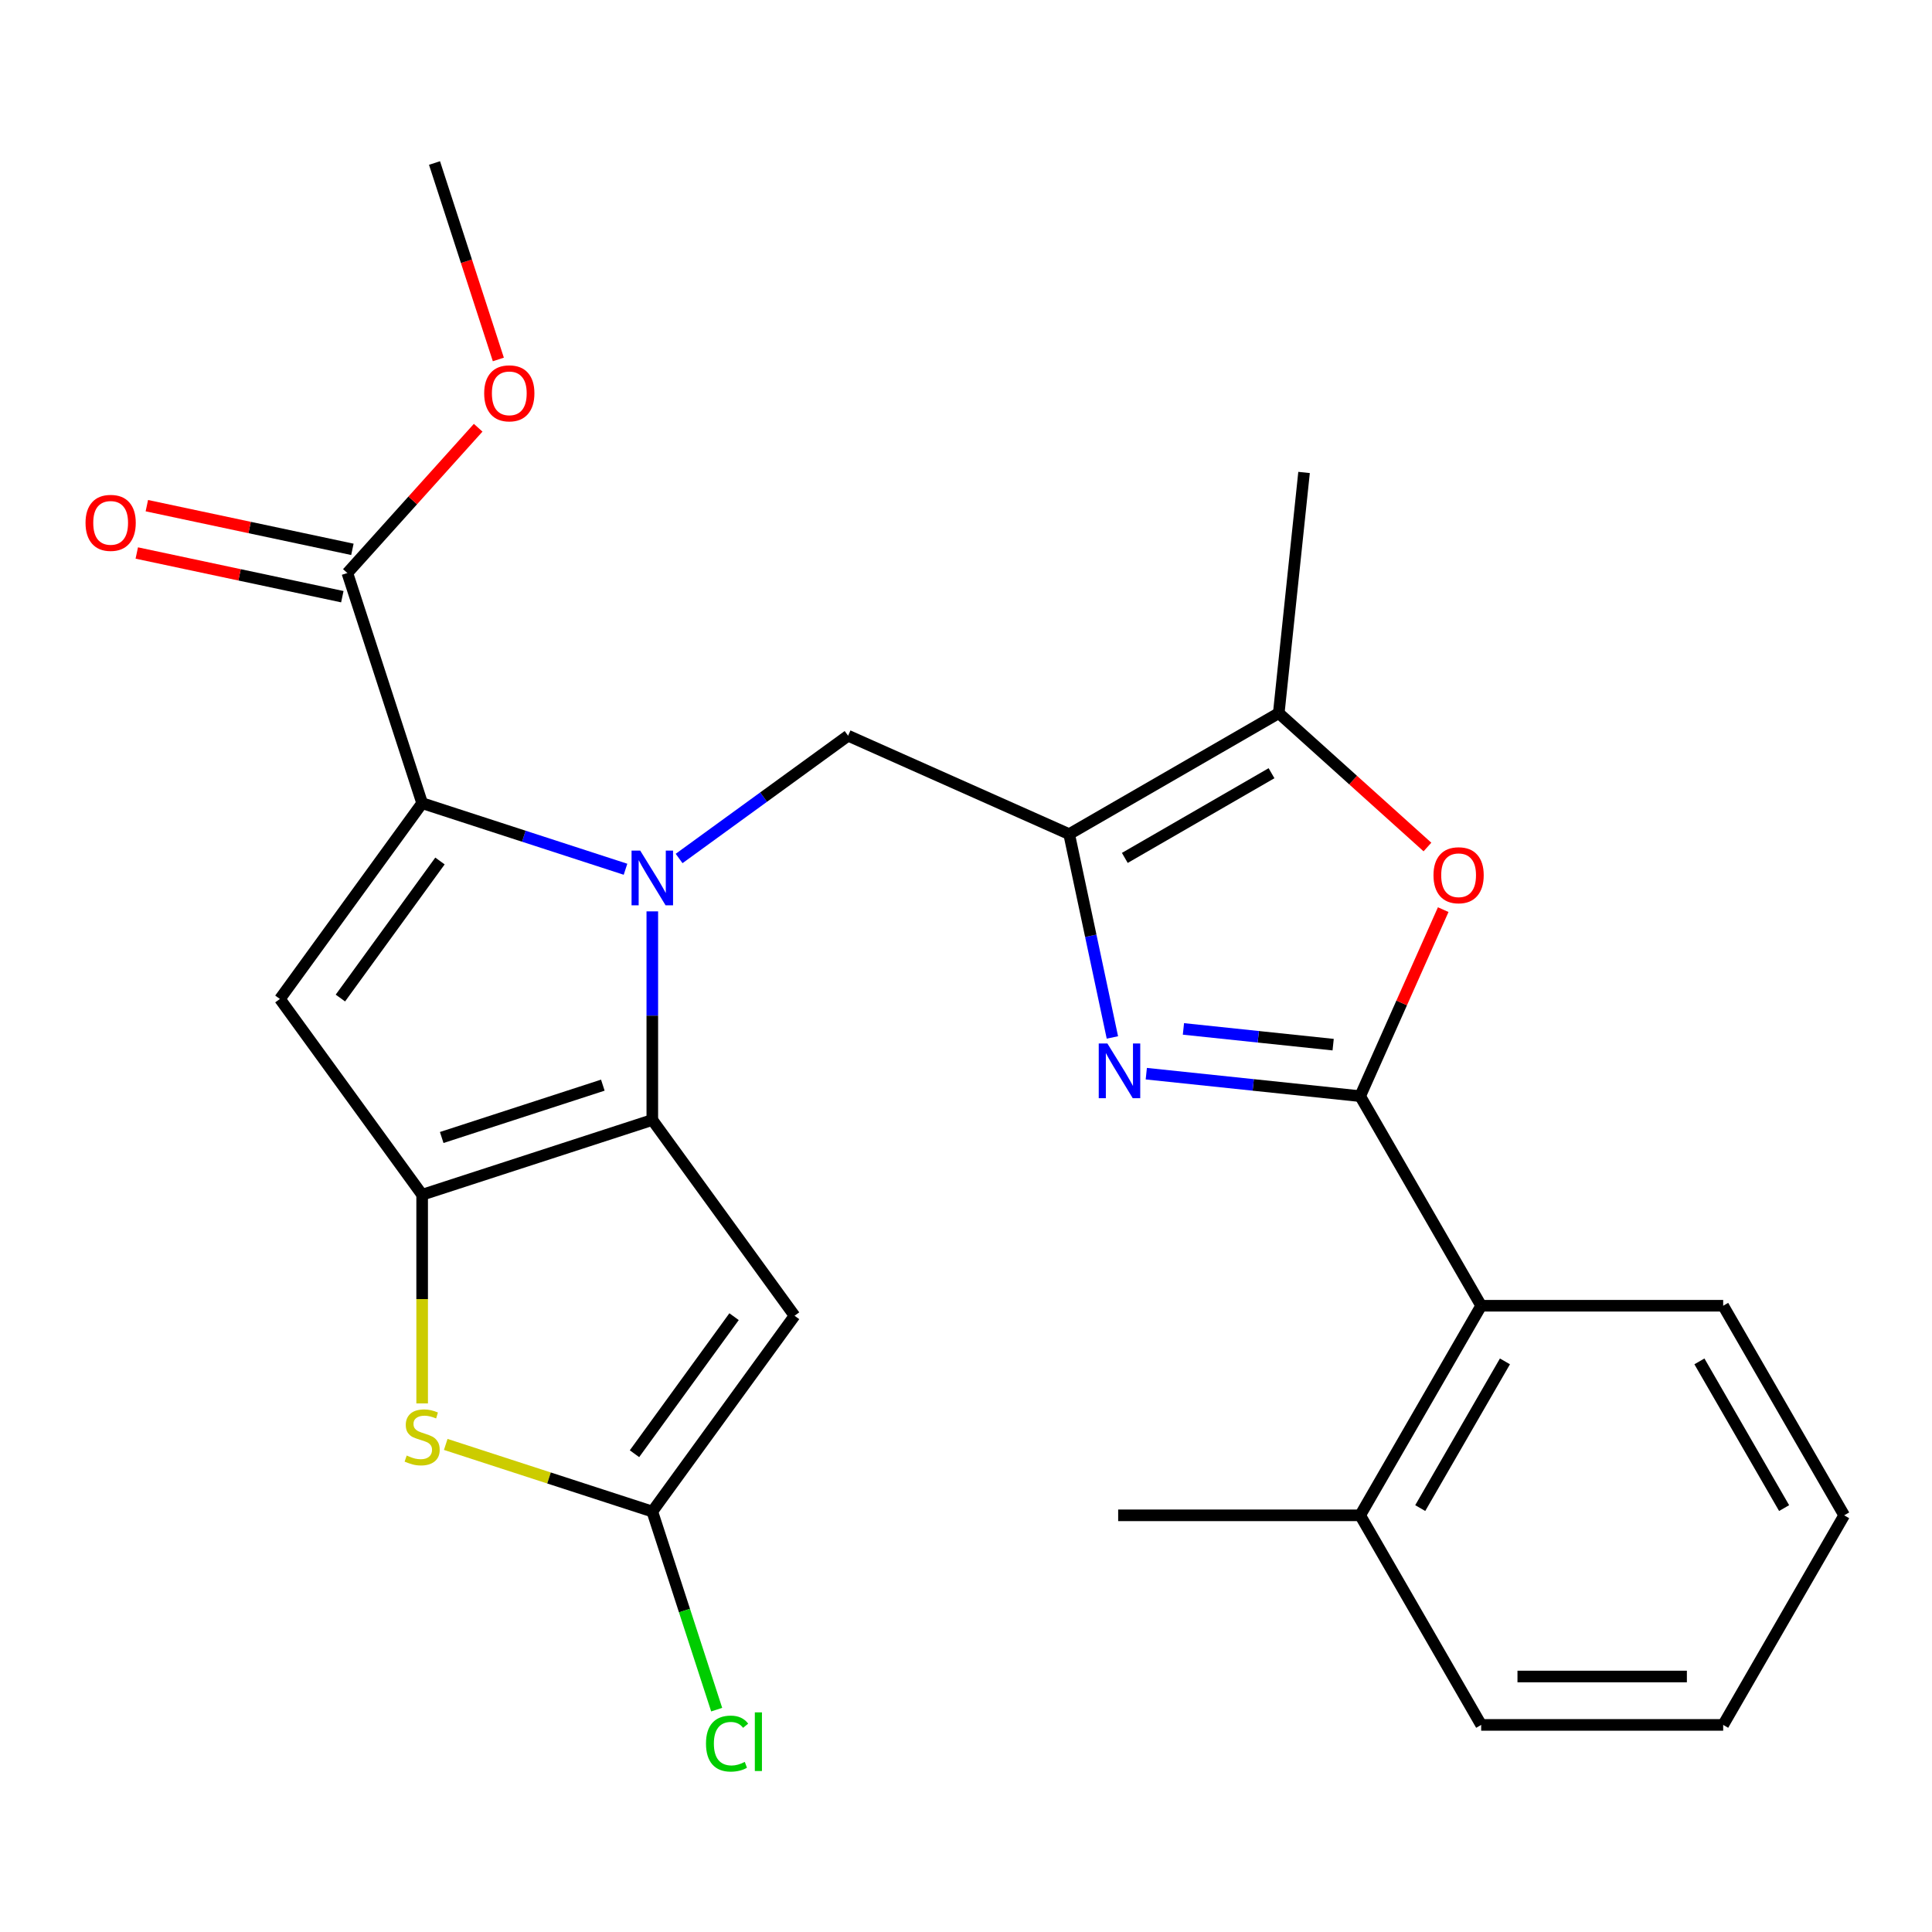 <?xml version='1.0' encoding='iso-8859-1'?>
<svg version='1.1' baseProfile='full'
              xmlns='http://www.w3.org/2000/svg'
                      xmlns:rdkit='http://www.rdkit.org/xml'
                      xmlns:xlink='http://www.w3.org/1999/xlink'
                  xml:space='preserve'
width='1000px' height='1000px' viewBox='0 0 1000 1000'>
<!-- END OF HEADER -->
<rect style='opacity:1.0;fill:#FFFFFF;stroke:none' width='1000' height='1000' x='0' y='0'> </rect>
<path class='bond-0' d='M 337.633,471.723 L 337.633,525.708' style='fill:none;fill-rule:evenodd;stroke:#0000FF;stroke-width:6px;stroke-linecap:butt;stroke-linejoin:miter;stroke-opacity:1' />
<path class='bond-0' d='M 337.633,525.708 L 337.633,579.693' style='fill:none;fill-rule:evenodd;stroke:#000000;stroke-width:6px;stroke-linecap:butt;stroke-linejoin:miter;stroke-opacity:1' />
<path class='bond-1' d='M 323.762,449.924 L 271.132,432.824' style='fill:none;fill-rule:evenodd;stroke:#0000FF;stroke-width:6px;stroke-linecap:butt;stroke-linejoin:miter;stroke-opacity:1' />
<path class='bond-1' d='M 271.132,432.824 L 218.503,415.723' style='fill:none;fill-rule:evenodd;stroke:#000000;stroke-width:6px;stroke-linecap:butt;stroke-linejoin:miter;stroke-opacity:1' />
<path class='bond-10' d='M 351.505,444.353 L 395.239,412.579' style='fill:none;fill-rule:evenodd;stroke:#0000FF;stroke-width:6px;stroke-linecap:butt;stroke-linejoin:miter;stroke-opacity:1' />
<path class='bond-10' d='M 395.239,412.579 L 438.972,380.804' style='fill:none;fill-rule:evenodd;stroke:#000000;stroke-width:6px;stroke-linecap:butt;stroke-linejoin:miter;stroke-opacity:1' />
<path class='bond-2' d='M 337.633,579.693 L 218.503,618.401' style='fill:none;fill-rule:evenodd;stroke:#000000;stroke-width:6px;stroke-linecap:butt;stroke-linejoin:miter;stroke-opacity:1' />
<path class='bond-2' d='M 312.022,561.673 L 228.631,588.768' style='fill:none;fill-rule:evenodd;stroke:#000000;stroke-width:6px;stroke-linecap:butt;stroke-linejoin:miter;stroke-opacity:1' />
<path class='bond-7' d='M 337.633,579.693 L 411.26,681.031' style='fill:none;fill-rule:evenodd;stroke:#000000;stroke-width:6px;stroke-linecap:butt;stroke-linejoin:miter;stroke-opacity:1' />
<path class='bond-6' d='M 218.503,415.723 L 144.876,517.062' style='fill:none;fill-rule:evenodd;stroke:#000000;stroke-width:6px;stroke-linecap:butt;stroke-linejoin:miter;stroke-opacity:1' />
<path class='bond-6' d='M 227.727,445.649 L 176.188,516.586' style='fill:none;fill-rule:evenodd;stroke:#000000;stroke-width:6px;stroke-linecap:butt;stroke-linejoin:miter;stroke-opacity:1' />
<path class='bond-13' d='M 218.503,415.723 L 179.795,296.593' style='fill:none;fill-rule:evenodd;stroke:#000000;stroke-width:6px;stroke-linecap:butt;stroke-linejoin:miter;stroke-opacity:1' />
<path class='bond-9' d='M 218.503,618.401 L 218.503,672.405' style='fill:none;fill-rule:evenodd;stroke:#000000;stroke-width:6px;stroke-linecap:butt;stroke-linejoin:miter;stroke-opacity:1' />
<path class='bond-9' d='M 218.503,672.405 L 218.503,726.41' style='fill:none;fill-rule:evenodd;stroke:#CCCC00;stroke-width:6px;stroke-linecap:butt;stroke-linejoin:miter;stroke-opacity:1' />
<path class='bond-26' d='M 218.503,618.401 L 144.876,517.062' style='fill:none;fill-rule:evenodd;stroke:#000000;stroke-width:6px;stroke-linecap:butt;stroke-linejoin:miter;stroke-opacity:1' />
<path class='bond-3' d='M 704.023,567.37 L 648.671,561.553' style='fill:none;fill-rule:evenodd;stroke:#000000;stroke-width:6px;stroke-linecap:butt;stroke-linejoin:miter;stroke-opacity:1' />
<path class='bond-3' d='M 648.671,561.553 L 593.319,555.735' style='fill:none;fill-rule:evenodd;stroke:#0000FF;stroke-width:6px;stroke-linecap:butt;stroke-linejoin:miter;stroke-opacity:1' />
<path class='bond-3' d='M 690.036,540.71 L 651.289,536.638' style='fill:none;fill-rule:evenodd;stroke:#000000;stroke-width:6px;stroke-linecap:butt;stroke-linejoin:miter;stroke-opacity:1' />
<path class='bond-3' d='M 651.289,536.638 L 612.543,532.565' style='fill:none;fill-rule:evenodd;stroke:#0000FF;stroke-width:6px;stroke-linecap:butt;stroke-linejoin:miter;stroke-opacity:1' />
<path class='bond-14' d='M 704.023,567.37 L 766.653,675.85' style='fill:none;fill-rule:evenodd;stroke:#000000;stroke-width:6px;stroke-linecap:butt;stroke-linejoin:miter;stroke-opacity:1' />
<path class='bond-28' d='M 704.023,567.37 L 725.514,519.1' style='fill:none;fill-rule:evenodd;stroke:#000000;stroke-width:6px;stroke-linecap:butt;stroke-linejoin:miter;stroke-opacity:1' />
<path class='bond-28' d='M 725.514,519.1 L 747.005,470.83' style='fill:none;fill-rule:evenodd;stroke:#FF0000;stroke-width:6px;stroke-linecap:butt;stroke-linejoin:miter;stroke-opacity:1' />
<path class='bond-4' d='M 575.772,536.985 L 564.588,484.369' style='fill:none;fill-rule:evenodd;stroke:#0000FF;stroke-width:6px;stroke-linecap:butt;stroke-linejoin:miter;stroke-opacity:1' />
<path class='bond-4' d='M 564.588,484.369 L 553.404,431.753' style='fill:none;fill-rule:evenodd;stroke:#000000;stroke-width:6px;stroke-linecap:butt;stroke-linejoin:miter;stroke-opacity:1' />
<path class='bond-5' d='M 553.404,431.753 L 438.972,380.804' style='fill:none;fill-rule:evenodd;stroke:#000000;stroke-width:6px;stroke-linecap:butt;stroke-linejoin:miter;stroke-opacity:1' />
<path class='bond-12' d='M 553.404,431.753 L 661.884,369.122' style='fill:none;fill-rule:evenodd;stroke:#000000;stroke-width:6px;stroke-linecap:butt;stroke-linejoin:miter;stroke-opacity:1' />
<path class='bond-12' d='M 582.202,444.054 L 658.138,400.213' style='fill:none;fill-rule:evenodd;stroke:#000000;stroke-width:6px;stroke-linecap:butt;stroke-linejoin:miter;stroke-opacity:1' />
<path class='bond-11' d='M 411.26,681.031 L 337.633,782.37' style='fill:none;fill-rule:evenodd;stroke:#000000;stroke-width:6px;stroke-linecap:butt;stroke-linejoin:miter;stroke-opacity:1' />
<path class='bond-11' d='M 379.949,681.507 L 328.41,752.444' style='fill:none;fill-rule:evenodd;stroke:#000000;stroke-width:6px;stroke-linecap:butt;stroke-linejoin:miter;stroke-opacity:1' />
<path class='bond-8' d='M 738.84,438.413 L 700.362,403.768' style='fill:none;fill-rule:evenodd;stroke:#FF0000;stroke-width:6px;stroke-linecap:butt;stroke-linejoin:miter;stroke-opacity:1' />
<path class='bond-8' d='M 700.362,403.768 L 661.884,369.122' style='fill:none;fill-rule:evenodd;stroke:#000000;stroke-width:6px;stroke-linecap:butt;stroke-linejoin:miter;stroke-opacity:1' />
<path class='bond-27' d='M 230.714,747.63 L 284.174,765' style='fill:none;fill-rule:evenodd;stroke:#CCCC00;stroke-width:6px;stroke-linecap:butt;stroke-linejoin:miter;stroke-opacity:1' />
<path class='bond-27' d='M 284.174,765 L 337.633,782.37' style='fill:none;fill-rule:evenodd;stroke:#000000;stroke-width:6px;stroke-linecap:butt;stroke-linejoin:miter;stroke-opacity:1' />
<path class='bond-17' d='M 337.633,782.37 L 354.292,833.639' style='fill:none;fill-rule:evenodd;stroke:#000000;stroke-width:6px;stroke-linecap:butt;stroke-linejoin:miter;stroke-opacity:1' />
<path class='bond-17' d='M 354.292,833.639 L 370.95,884.909' style='fill:none;fill-rule:evenodd;stroke:#00CC00;stroke-width:6px;stroke-linecap:butt;stroke-linejoin:miter;stroke-opacity:1' />
<path class='bond-19' d='M 661.884,369.122 L 674.977,244.547' style='fill:none;fill-rule:evenodd;stroke:#000000;stroke-width:6px;stroke-linecap:butt;stroke-linejoin:miter;stroke-opacity:1' />
<path class='bond-15' d='M 182.399,284.34 L 129.203,273.033' style='fill:none;fill-rule:evenodd;stroke:#000000;stroke-width:6px;stroke-linecap:butt;stroke-linejoin:miter;stroke-opacity:1' />
<path class='bond-15' d='M 129.203,273.033 L 76.007,261.726' style='fill:none;fill-rule:evenodd;stroke:#FF0000;stroke-width:6px;stroke-linecap:butt;stroke-linejoin:miter;stroke-opacity:1' />
<path class='bond-15' d='M 177.191,308.845 L 123.994,297.538' style='fill:none;fill-rule:evenodd;stroke:#000000;stroke-width:6px;stroke-linecap:butt;stroke-linejoin:miter;stroke-opacity:1' />
<path class='bond-15' d='M 123.994,297.538 L 70.798,286.231' style='fill:none;fill-rule:evenodd;stroke:#FF0000;stroke-width:6px;stroke-linecap:butt;stroke-linejoin:miter;stroke-opacity:1' />
<path class='bond-18' d='M 179.795,296.593 L 213.648,258.995' style='fill:none;fill-rule:evenodd;stroke:#000000;stroke-width:6px;stroke-linecap:butt;stroke-linejoin:miter;stroke-opacity:1' />
<path class='bond-18' d='M 213.648,258.995 L 247.502,221.397' style='fill:none;fill-rule:evenodd;stroke:#FF0000;stroke-width:6px;stroke-linecap:butt;stroke-linejoin:miter;stroke-opacity:1' />
<path class='bond-16' d='M 766.653,675.85 L 704.023,784.329' style='fill:none;fill-rule:evenodd;stroke:#000000;stroke-width:6px;stroke-linecap:butt;stroke-linejoin:miter;stroke-opacity:1' />
<path class='bond-16' d='M 778.955,704.648 L 735.113,780.584' style='fill:none;fill-rule:evenodd;stroke:#000000;stroke-width:6px;stroke-linecap:butt;stroke-linejoin:miter;stroke-opacity:1' />
<path class='bond-20' d='M 766.653,675.85 L 891.915,675.85' style='fill:none;fill-rule:evenodd;stroke:#000000;stroke-width:6px;stroke-linecap:butt;stroke-linejoin:miter;stroke-opacity:1' />
<path class='bond-21' d='M 704.023,784.329 L 578.761,784.329' style='fill:none;fill-rule:evenodd;stroke:#000000;stroke-width:6px;stroke-linecap:butt;stroke-linejoin:miter;stroke-opacity:1' />
<path class='bond-22' d='M 704.023,784.329 L 766.653,892.809' style='fill:none;fill-rule:evenodd;stroke:#000000;stroke-width:6px;stroke-linecap:butt;stroke-linejoin:miter;stroke-opacity:1' />
<path class='bond-23' d='M 257.941,186.054 L 241.422,135.214' style='fill:none;fill-rule:evenodd;stroke:#FF0000;stroke-width:6px;stroke-linecap:butt;stroke-linejoin:miter;stroke-opacity:1' />
<path class='bond-23' d='M 241.422,135.214 L 224.903,84.375' style='fill:none;fill-rule:evenodd;stroke:#000000;stroke-width:6px;stroke-linecap:butt;stroke-linejoin:miter;stroke-opacity:1' />
<path class='bond-24' d='M 891.915,675.85 L 954.545,784.329' style='fill:none;fill-rule:evenodd;stroke:#000000;stroke-width:6px;stroke-linecap:butt;stroke-linejoin:miter;stroke-opacity:1' />
<path class='bond-24' d='M 879.613,704.648 L 923.455,780.584' style='fill:none;fill-rule:evenodd;stroke:#000000;stroke-width:6px;stroke-linecap:butt;stroke-linejoin:miter;stroke-opacity:1' />
<path class='bond-29' d='M 766.653,892.809 L 891.915,892.809' style='fill:none;fill-rule:evenodd;stroke:#000000;stroke-width:6px;stroke-linecap:butt;stroke-linejoin:miter;stroke-opacity:1' />
<path class='bond-29' d='M 785.443,867.757 L 873.126,867.757' style='fill:none;fill-rule:evenodd;stroke:#000000;stroke-width:6px;stroke-linecap:butt;stroke-linejoin:miter;stroke-opacity:1' />
<path class='bond-25' d='M 954.545,784.329 L 891.915,892.809' style='fill:none;fill-rule:evenodd;stroke:#000000;stroke-width:6px;stroke-linecap:butt;stroke-linejoin:miter;stroke-opacity:1' />
<path  class='atom-0' d='M 331.373 440.271
L 340.653 455.271
Q 341.573 456.751, 343.053 459.431
Q 344.533 462.111, 344.613 462.271
L 344.613 440.271
L 348.373 440.271
L 348.373 468.591
L 344.493 468.591
L 334.533 452.191
Q 333.373 450.271, 332.133 448.071
Q 330.933 445.871, 330.573 445.191
L 330.573 468.591
L 326.893 468.591
L 326.893 440.271
L 331.373 440.271
' fill='#0000FF'/>
<path  class='atom-5' d='M 573.187 540.117
L 582.467 555.117
Q 583.387 556.597, 584.867 559.277
Q 586.347 561.957, 586.427 562.117
L 586.427 540.117
L 590.187 540.117
L 590.187 568.437
L 586.307 568.437
L 576.347 552.037
Q 575.187 550.117, 573.947 547.917
Q 572.747 545.717, 572.387 545.037
L 572.387 568.437
L 568.707 568.437
L 568.707 540.117
L 573.187 540.117
' fill='#0000FF'/>
<path  class='atom-9' d='M 741.971 453.018
Q 741.971 446.218, 745.331 442.418
Q 748.691 438.618, 754.971 438.618
Q 761.251 438.618, 764.611 442.418
Q 767.971 446.218, 767.971 453.018
Q 767.971 459.898, 764.571 463.818
Q 761.171 467.698, 754.971 467.698
Q 748.731 467.698, 745.331 463.818
Q 741.971 459.938, 741.971 453.018
M 754.971 464.498
Q 759.291 464.498, 761.611 461.618
Q 763.971 458.698, 763.971 453.018
Q 763.971 447.458, 761.611 444.658
Q 759.291 441.818, 754.971 441.818
Q 750.651 441.818, 748.291 444.618
Q 745.971 447.418, 745.971 453.018
Q 745.971 458.738, 748.291 461.618
Q 750.651 464.498, 754.971 464.498
' fill='#FF0000'/>
<path  class='atom-10' d='M 210.503 753.382
Q 210.823 753.502, 212.143 754.062
Q 213.463 754.622, 214.903 754.982
Q 216.383 755.302, 217.823 755.302
Q 220.503 755.302, 222.063 754.022
Q 223.623 752.702, 223.623 750.422
Q 223.623 748.862, 222.823 747.902
Q 222.063 746.942, 220.863 746.422
Q 219.663 745.902, 217.663 745.302
Q 215.143 744.542, 213.623 743.822
Q 212.143 743.102, 211.063 741.582
Q 210.023 740.062, 210.023 737.502
Q 210.023 733.942, 212.423 731.742
Q 214.863 729.542, 219.663 729.542
Q 222.943 729.542, 226.663 731.102
L 225.743 734.182
Q 222.343 732.782, 219.783 732.782
Q 217.023 732.782, 215.503 733.942
Q 213.983 735.062, 214.023 737.022
Q 214.023 738.542, 214.783 739.462
Q 215.583 740.382, 216.703 740.902
Q 217.863 741.422, 219.783 742.022
Q 222.343 742.822, 223.863 743.622
Q 225.383 744.422, 226.463 746.062
Q 227.583 747.662, 227.583 750.422
Q 227.583 754.342, 224.943 756.462
Q 222.343 758.542, 217.983 758.542
Q 215.463 758.542, 213.543 757.982
Q 211.663 757.462, 209.423 756.542
L 210.503 753.382
' fill='#CCCC00'/>
<path  class='atom-16' d='M 44.271 270.629
Q 44.271 263.829, 47.631 260.029
Q 50.991 256.229, 57.271 256.229
Q 63.551 256.229, 66.911 260.029
Q 70.271 263.829, 70.271 270.629
Q 70.271 277.509, 66.871 281.429
Q 63.471 285.309, 57.271 285.309
Q 51.031 285.309, 47.631 281.429
Q 44.271 277.549, 44.271 270.629
M 57.271 282.109
Q 61.591 282.109, 63.911 279.229
Q 66.271 276.309, 66.271 270.629
Q 66.271 265.069, 63.911 262.269
Q 61.591 259.429, 57.271 259.429
Q 52.951 259.429, 50.591 262.229
Q 48.271 265.029, 48.271 270.629
Q 48.271 276.349, 50.591 279.229
Q 52.951 282.109, 57.271 282.109
' fill='#FF0000'/>
<path  class='atom-18' d='M 365.421 902.481
Q 365.421 895.441, 368.701 891.761
Q 372.021 888.041, 378.301 888.041
Q 384.141 888.041, 387.261 892.161
L 384.621 894.321
Q 382.341 891.321, 378.301 891.321
Q 374.021 891.321, 371.741 894.201
Q 369.501 897.041, 369.501 902.481
Q 369.501 908.081, 371.821 910.961
Q 374.181 913.841, 378.741 913.841
Q 381.861 913.841, 385.501 911.961
L 386.621 914.961
Q 385.141 915.921, 382.901 916.481
Q 380.661 917.041, 378.181 917.041
Q 372.021 917.041, 368.701 913.281
Q 365.421 909.521, 365.421 902.481
' fill='#00CC00'/>
<path  class='atom-18' d='M 390.701 886.321
L 394.381 886.321
L 394.381 916.681
L 390.701 916.681
L 390.701 886.321
' fill='#00CC00'/>
<path  class='atom-19' d='M 250.611 203.585
Q 250.611 196.785, 253.971 192.985
Q 257.331 189.185, 263.611 189.185
Q 269.891 189.185, 273.251 192.985
Q 276.611 196.785, 276.611 203.585
Q 276.611 210.465, 273.211 214.385
Q 269.811 218.265, 263.611 218.265
Q 257.371 218.265, 253.971 214.385
Q 250.611 210.505, 250.611 203.585
M 263.611 215.065
Q 267.931 215.065, 270.251 212.185
Q 272.611 209.265, 272.611 203.585
Q 272.611 198.025, 270.251 195.225
Q 267.931 192.385, 263.611 192.385
Q 259.291 192.385, 256.931 195.185
Q 254.611 197.985, 254.611 203.585
Q 254.611 209.305, 256.931 212.185
Q 259.291 215.065, 263.611 215.065
' fill='#FF0000'/>
</svg>
